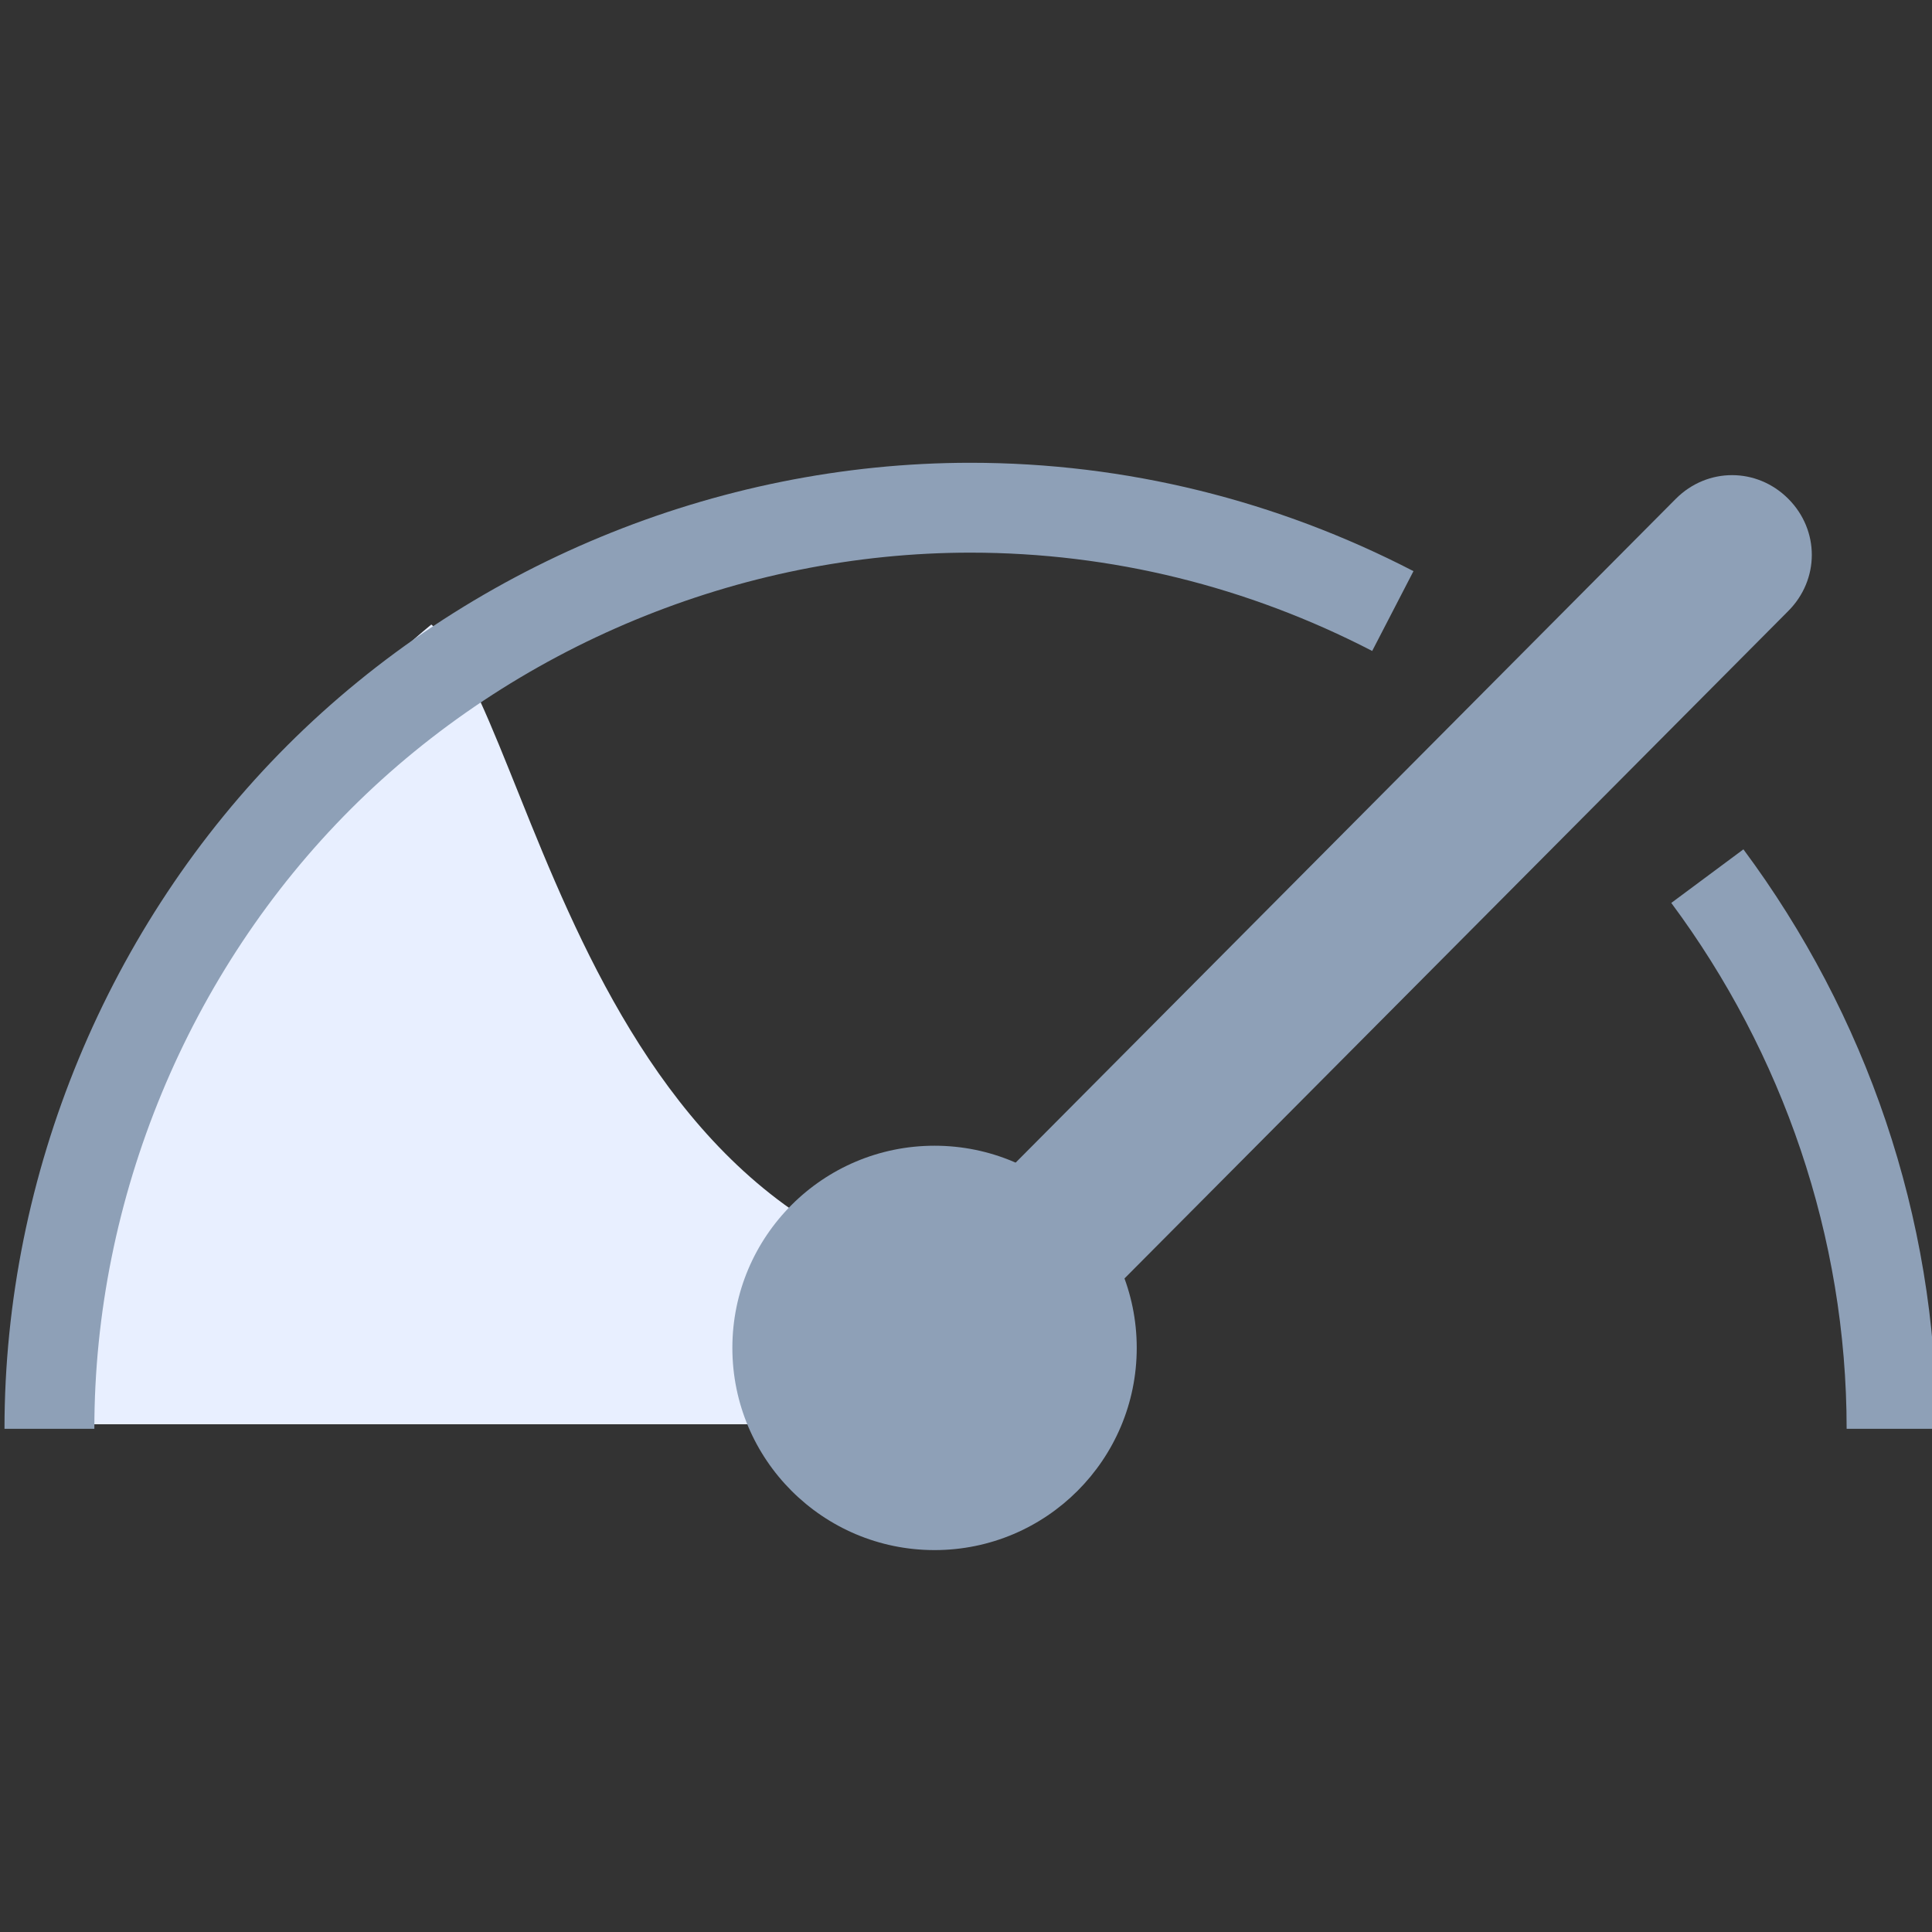 <?xml version="1.0" encoding="UTF-8"?> <svg xmlns="http://www.w3.org/2000/svg" xmlns:xlink="http://www.w3.org/1999/xlink" version="1.1" id="Layer_1" x="0px" y="0px" width="43px" height="43px" viewBox="0 0 43 43" style="enable-background:new 0 0 43 43;" xml:space="preserve"><rect x="0" y="0" width="43" height="43" fill="#333333" stroke="none"/> <style type="text/css"> .st0{fill:#E8EFFF;} .st1{fill:none;stroke:#8EA0B7;stroke-width:2;} .st2{fill:#8EA0B7;} .st3{fill-rule:evenodd;clip-rule:evenodd;fill:#8EA0B7;} </style> <path class="st0" d="M24.3,28.7C13.1,29.3,12,15.9,9.6,13.9c-3.9,3.2-9,10.7-7.8,17.8h18.8L24.3,28.7z"></path> <path class="st1" d="M1.1,31.8c0-5.4,2.2-10.7,6-14.5s9.1-6,14.5-6c3.3,0,6.5,0.8,9.4,2.3 M42.1,31.8c0-4.5-1.5-8.8-4.1-12.3"></path> <circle class="st2" cx="20.8" cy="30" r="4.5"></circle> <path class="st3" d="M39.8,11.1c0.7,0.7,0.7,1.8,0,2.5L21.7,31.8l-2.5-2.5l18.1-18.2C38,10.4,39.1,10.4,39.8,11.1L39.8,11.1z"></path> </svg> 
